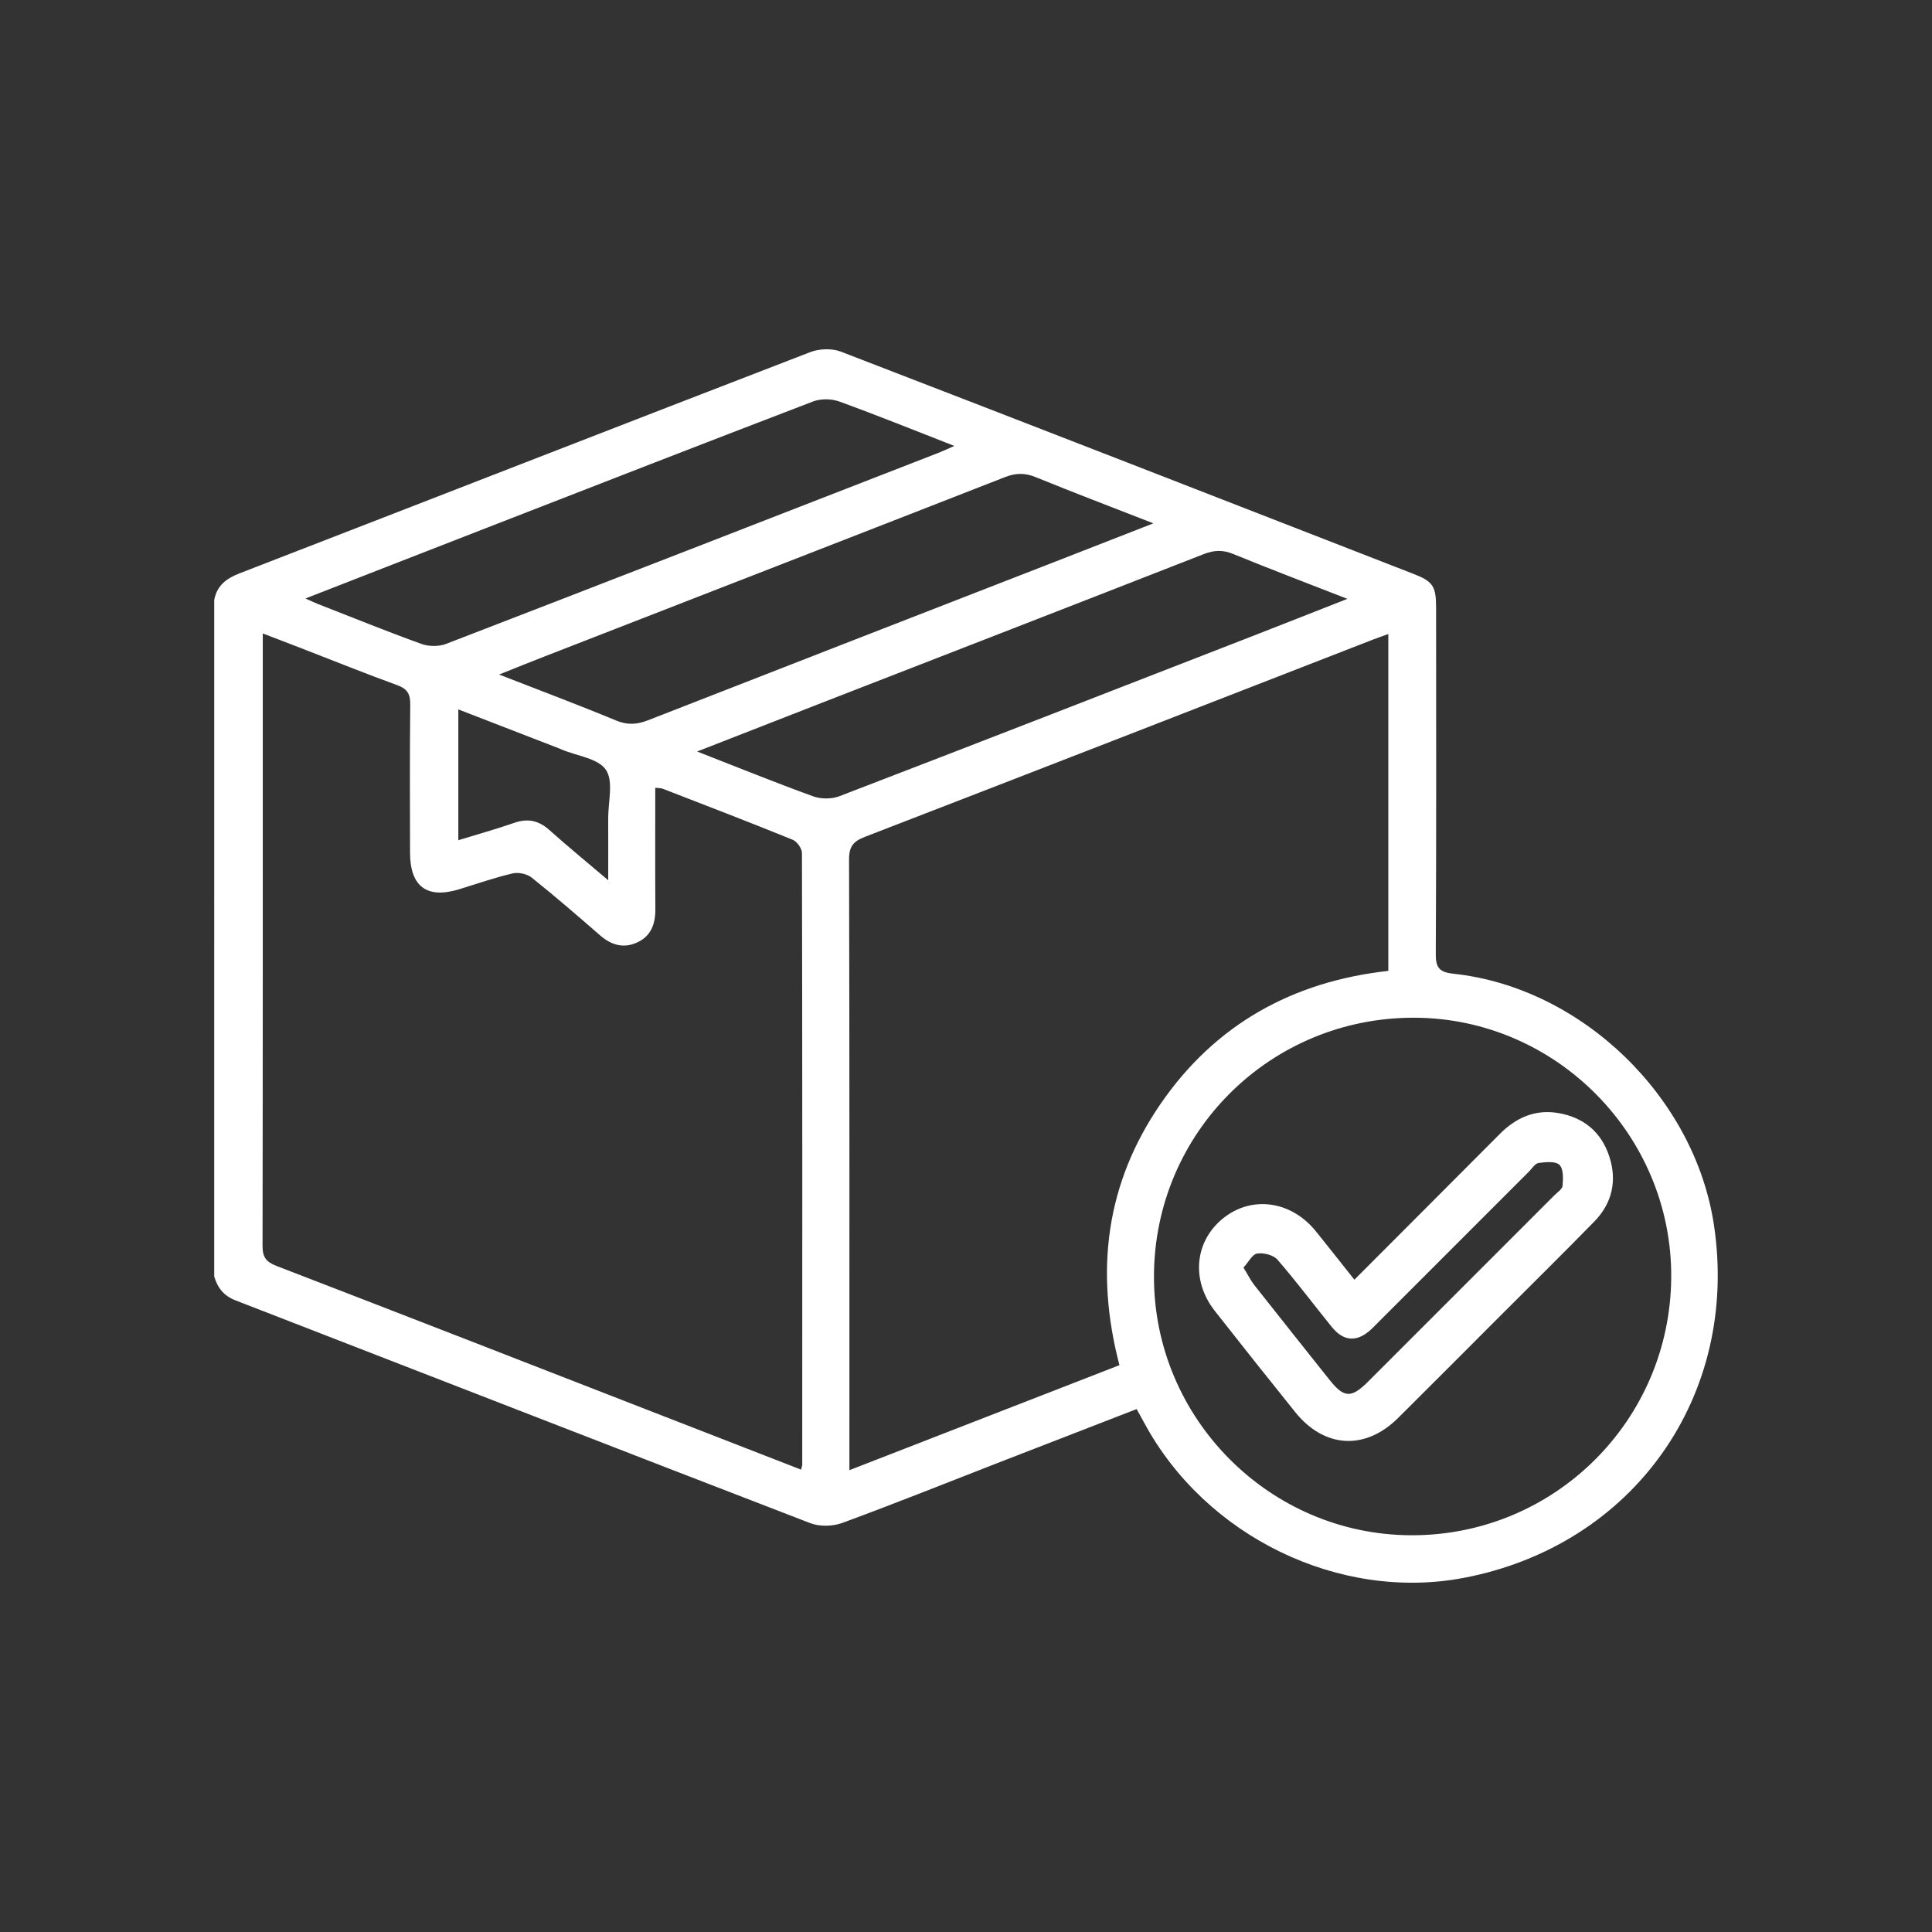 <?xml version="1.0" encoding="utf-8"?>
<!-- Generator: Adobe Illustrator 25.2.1, SVG Export Plug-In . SVG Version: 6.00 Build 0)  -->
<svg version="1.1" id="Layer_1" xmlns="http://www.w3.org/2000/svg" xmlns:xlink="http://www.w3.org/1999/xlink" x="0px" y="0px"
	 viewBox="0 0 1000 1000" style="enable-background:new 0 0 1000 1000;" xml:space="preserve">
<rect x="0" y="0" width="1000" height="1000" fill="#333333" stroke="none"/>
<style type="text/css">
	.st0{fill:#1F2A58;}
	.st1{fill:#1F2A58;stroke:#1F2A58;stroke-width:9;stroke-miterlimit:10;}
	.st2{fill:#1F2A58;stroke:#1F2A58;stroke-width:2;stroke-miterlimit:10;}
	.st3{fill:#FFFFFF;}
</style>
<g>
	<path class="st3" d="M110.88,310.58c1.37-7.52,6.27-11.17,13.21-13.86c98.45-38.1,196.79-76.49,295.28-114.46
		c4.68-1.81,11.23-2.04,15.86-0.26c98.98,38.14,197.81,76.66,296.65,115.14c9.76,3.8,11.43,6.34,11.44,17.18
		c0.03,59.87,0.15,119.74-0.16,179.6c-0.04,7.24,2.15,9.33,9.16,10.08c66.4,7.13,124.91,63.81,134.83,130.14
		c13.22,88.42-41.71,165.83-129.52,182.56c-64.38,12.26-133.64-21.35-165.39-80.26c-1.19-2.21-2.41-4.4-3.91-7.11
		c-23.78,9.22-47.32,18.33-70.84,27.47c-27.14,10.55-54.16,21.41-81.48,31.45c-4.94,1.82-11.74,2-16.6,0.13
		c-99.23-38.22-198.29-76.88-297.45-115.29c-6.14-2.38-9.34-6.5-11.08-12.38C110.88,544.01,110.88,427.3,110.88,310.58z
		 M414.66,760.69c0.38-1.66,0.58-2.15,0.58-2.64c0.03-105.51,0.08-211.02-0.15-316.53c0-2.36-2.58-5.96-4.81-6.87
		c-22.28-9.06-44.73-17.68-67.16-26.37c-1.06-0.41-2.31-0.33-3.96-0.54c0,21.27-0.09,42.04,0.05,62.82
		c0.05,7.78-2.3,14.14-9.71,17.39c-6.98,3.06-13.22,1.14-18.91-3.82c-11.67-10.15-23.37-20.29-35.45-29.93
		c-2.4-1.91-6.85-2.82-9.86-2.11c-9.34,2.19-18.46,5.38-27.65,8.2c-16.55,5.09-25.34-1.35-25.39-18.78
		c-0.07-25.62-0.16-51.24,0.1-76.85c0.06-5.36-1.45-8.1-6.68-10c-16.65-6.05-33.08-12.69-49.61-19.09
		c-6.27-2.43-12.54-4.83-20.04-7.71c0,3.94,0,6.42,0,8.9c0,102.72,0.05,205.44-0.12,308.17c-0.01,5.77,1.86,8.25,7.24,10.32
		c69.21,26.67,138.31,53.62,207.43,80.51C371.75,743.99,392.94,752.24,414.66,760.69z M718.59,328.16
		c-3.47,1.27-5.84,2.09-8.18,2.99c-87.51,34.03-174.98,68.13-262.58,101.94c-6.09,2.35-8.38,4.93-8.36,11.76
		c0.26,102.45,0.18,204.91,0.18,307.36c0,2.51,0,5.02,0,8.75c47.13-18.33,93.42-36.33,139.77-54.35
		c-12.78-48.8-7.04-94.01,21.24-135.17c28.36-41.29,68.5-63.45,117.93-68.91C718.59,444.29,718.59,386.82,718.59,328.16z
		 M597.29,660.51c-0.2,73.51,59.73,133.9,133.11,134.14c74.05,0.24,134.1-59.28,134.62-133.42
		c0.51-73.42-59.45-134.15-132.76-134.46C657.69,526.44,597.49,586.1,597.29,660.51z M596.98,270.88
		c-21.81-8.52-41.43-15.96-60.84-23.89c-5.57-2.27-10.33-2.23-15.9-0.06c-79.4,31.05-158.87,61.9-238.31,92.82
		c-7.48,2.91-14.92,5.93-23.61,9.38c21.17,8.25,41.03,15.7,60.62,23.82c5.92,2.46,10.86,2.05,16.53-0.16
		c70.21-27.44,140.47-54.74,210.72-82.08C562.37,284.4,578.54,278.07,596.98,270.88z M360.83,388.98
		c20.91,8.16,40.36,16.05,60.06,23.2c4.03,1.46,9.56,1.48,13.55-0.05c70.85-27.22,141.58-54.78,212.32-82.29
		c16.46-6.4,32.88-12.9,50.64-19.87c-20.66-8.07-40.01-15.42-59.16-23.25c-5.36-2.19-9.86-2-15.18,0.08
		c-65.98,25.83-132.03,51.44-198.07,77.13C404.06,372.09,383.13,380.28,360.83,388.98z M158.11,309.78c2.65,1.18,4.39,2.04,6.2,2.75
		c17.91,7,35.74,14.23,53.82,20.77c3.8,1.37,9.01,1.42,12.76-0.02c85-32.77,169.88-65.84,254.78-98.86
		c2.37-0.92,4.67-2.03,8.29-3.61c-20.91-8.16-40.13-15.95-59.62-23.01c-4.03-1.46-9.54-1.51-13.52,0.01
		c-56.24,21.52-112.35,43.4-168.47,65.23C221.22,285.13,190.14,297.29,158.11,309.78z M237.23,367.19c0,23.25,0,45.07,0,67.7
		c10.22-3.14,19.71-5.77,28.99-9c7-2.43,12.61-1.21,18.12,3.72c9.52,8.52,19.43,16.62,30.47,26c0-11.83,0.04-21.86-0.01-31.9
		c-0.05-8.6,2.84-19.24-1.17-25.24c-3.97-5.93-14.94-7.18-22.84-10.48c-0.47-0.2-0.92-0.43-1.39-0.61
		C272.24,380.73,255.07,374.09,237.23,367.19z"/>
	<path class="st3" d="M701.03,662.37c25.56-25.61,50.47-50.52,75.32-75.49c8.4-8.44,18.31-12.8,30.22-10.77
		c13.05,2.23,22.23,9.75,26.38,22.41c4.13,12.6,1.55,24.22-7.73,33.73c-16.12,16.51-32.56,32.7-48.87,49.02
		c-17.57,17.58-35.09,35.19-52.73,52.7c-16.98,16.86-38.16,15.67-53.22-3.06c-13.98-17.38-27.85-34.85-41.63-52.4
		c-12.43-15.83-10.44-36.18,4.48-48.05c14.79-11.76,35.09-8.9,47.8,6.8C687.58,645.35,693.99,653.52,701.03,662.37z M643.63,656.11
		c2.29,3.73,3.71,6.65,5.67,9.14c12.86,16.33,25.84,32.57,38.77,48.85c7.58,9.54,11.31,9.76,20.09,0.99
		c32.11-32.08,64.2-64.19,96.28-96.3c1.61-1.61,4.2-3.28,4.35-5.08c0.3-3.66,0.49-8.74-1.63-10.78c-2.07-1.99-7.16-1.48-10.77-0.98
		c-1.84,0.25-3.4,2.85-5.01,4.46c-26,25.99-51.99,52-77.99,78.01c-1.25,1.26-2.48,2.54-3.78,3.75c-7.17,6.59-14.09,6.28-20.23-1.28
		c-9.43-11.61-18.38-23.62-28.18-34.9c-2.1-2.42-7.16-3.67-10.5-3.15C648.18,649.2,646.23,653.26,643.63,656.11z"/>
</g>
</svg>
